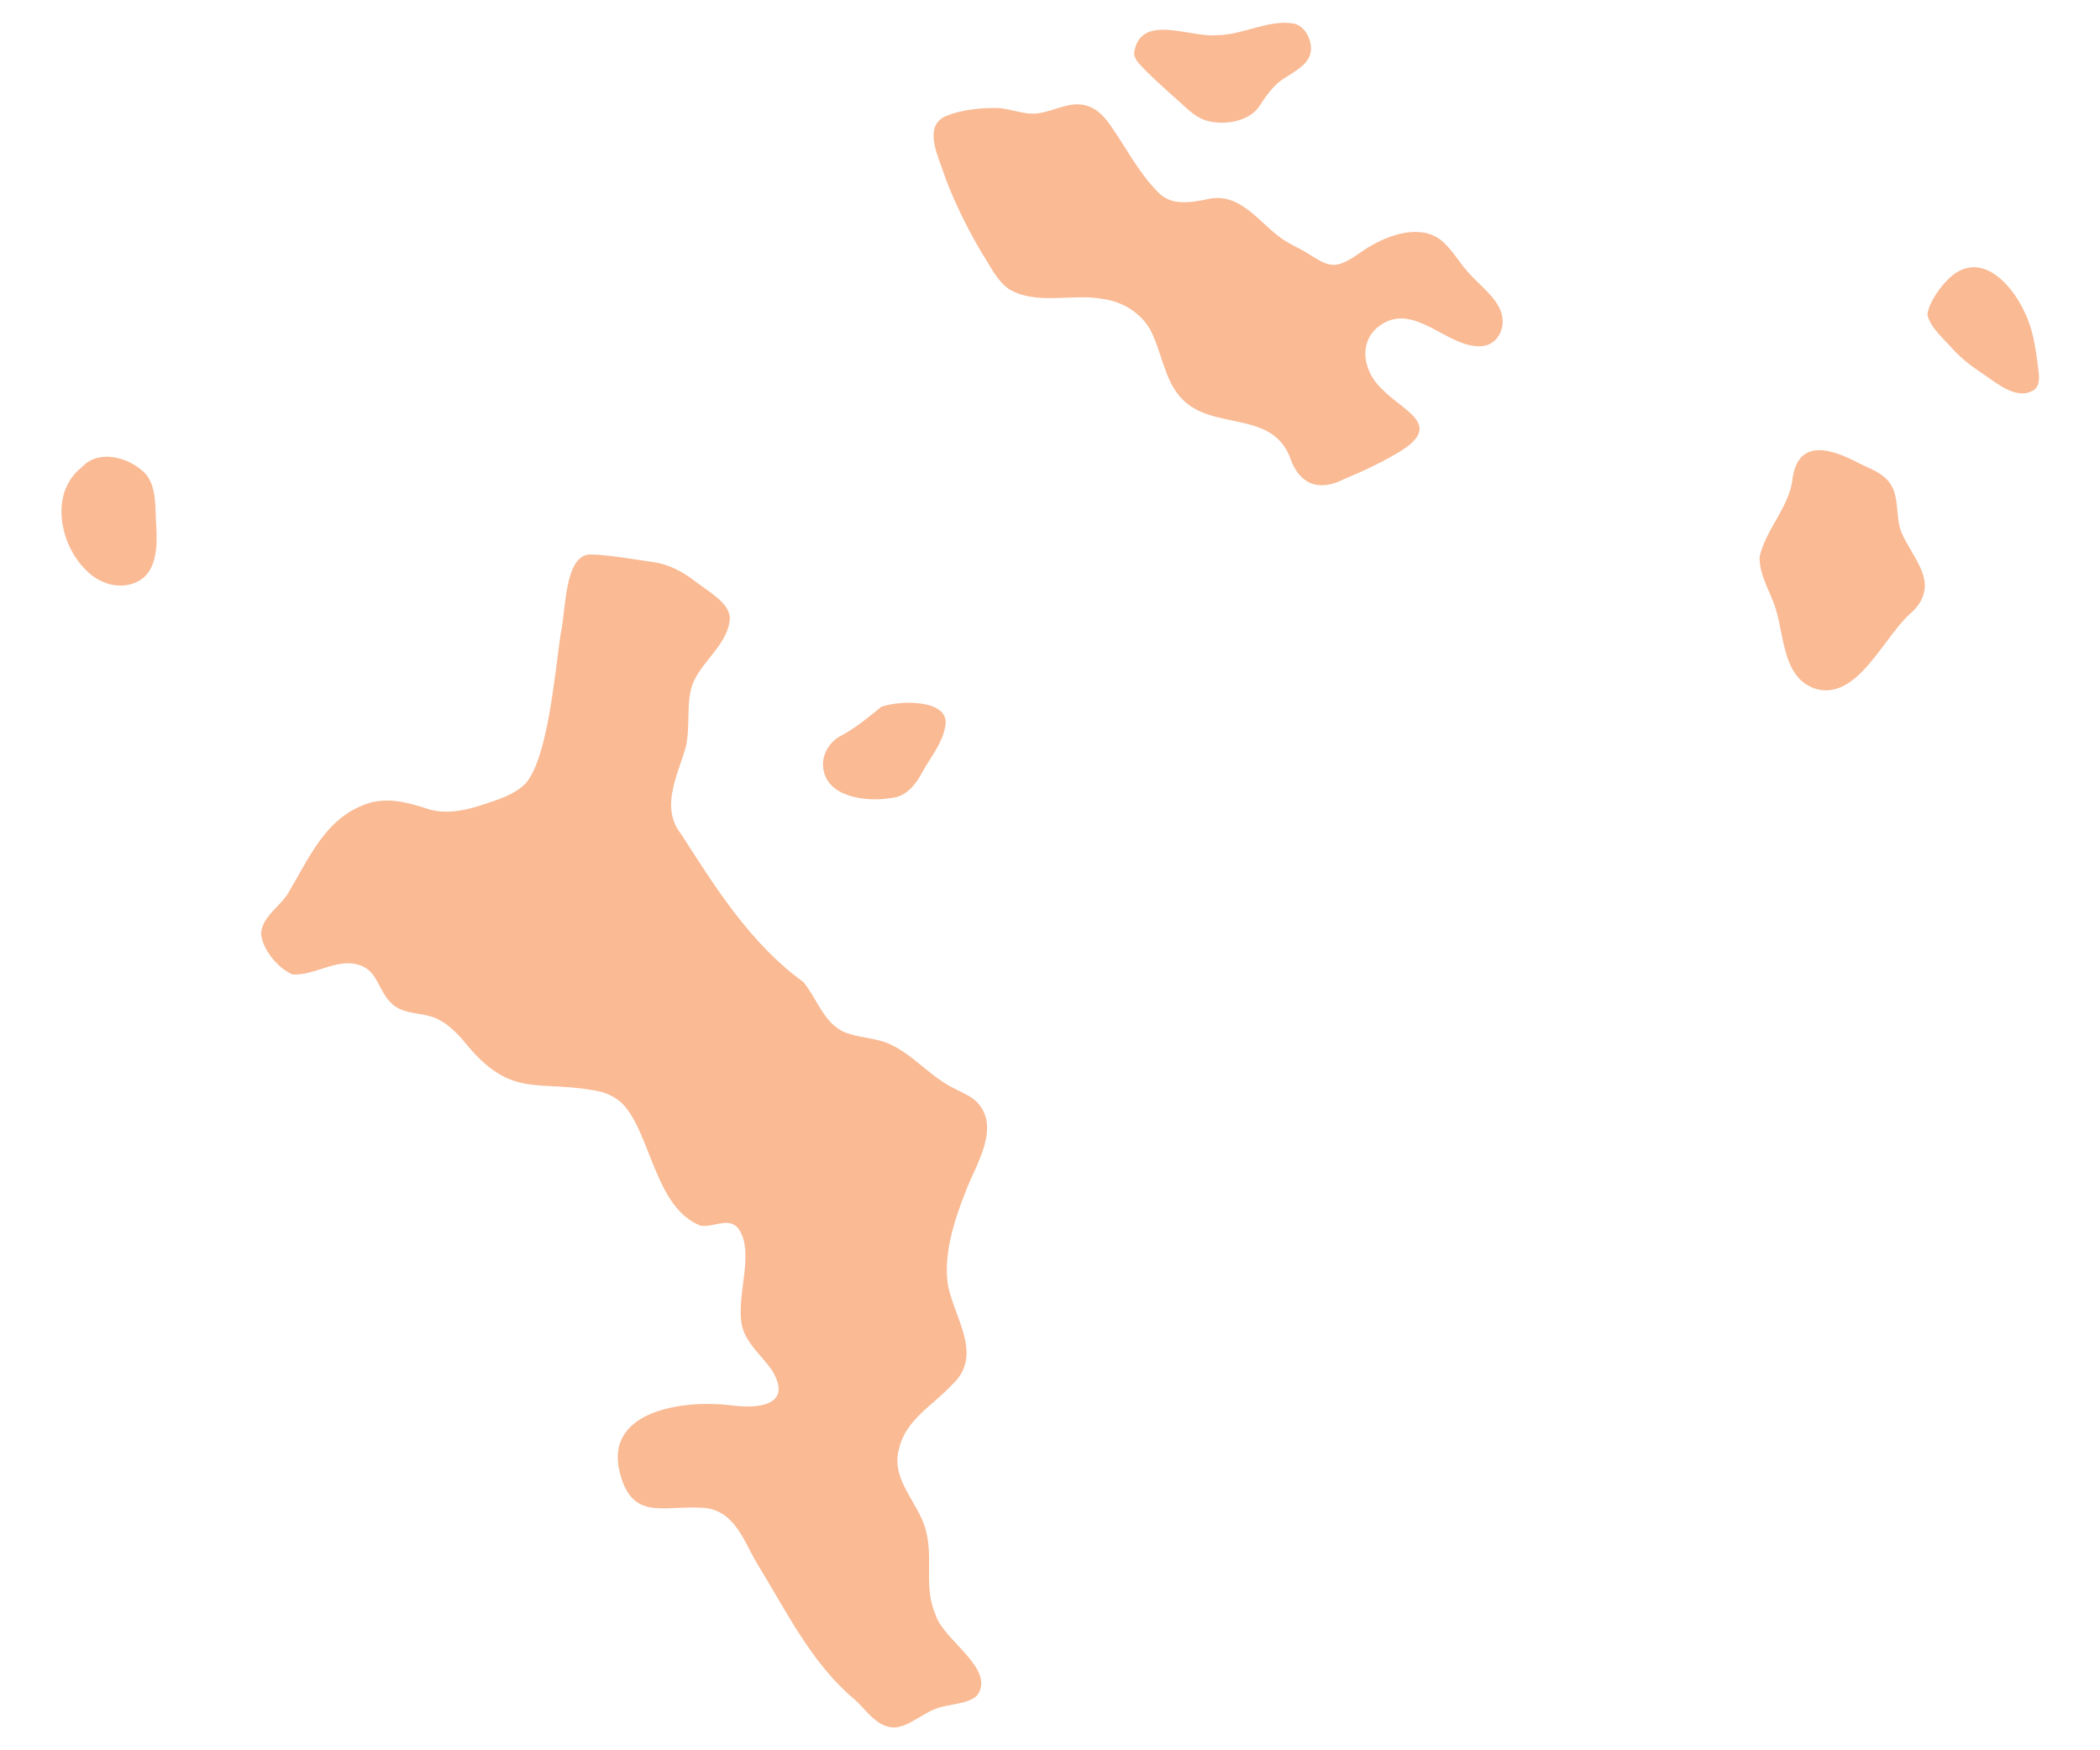 <?xml version="1.0" encoding="UTF-8"?>
<svg id="Layer_1" data-name="Layer 1" xmlns="http://www.w3.org/2000/svg" viewBox="0 0 300 250">
  <defs>
    <style>
      .cls-1 {
        fill: #f9ba94;
        fill-rule: evenodd;
      }
    </style>
  </defs>
  <path class="cls-1" d="M41.66,139.13c-2.11-.98-4.29-3.69-4.36-5.89.24-2.52,3.03-3.92,4.1-6.07,2.68-4.52,5-9.91,10.23-12.06,3.08-1.41,6.3-.61,9.32.38,2.43.83,5.08.39,7.65-.43,2.29-.77,4.93-1.49,6.56-3.24,3.06-3.71,4.03-14.94,4.95-21.41.74-3.04.48-10.99,4.09-11.21,2.34-.02,6.56.72,9.06,1.08,2.26.29,4.25,1.37,6.05,2.75,1.88,1.48,4.82,3.01,4.95,5.19-.08,3.57-3.86,6.09-5.2,9.22-1.18,2.68-.32,6.41-1.16,9.51-1.2,3.99-3.58,8.49-.55,12.26,4.88,7.61,9.93,15.65,17.42,21.06,2.12,2.57,3.07,6.46,6.62,7.42,1.88.6,3.94.61,5.75,1.46,3.27,1.49,5.6,4.45,8.78,6.11,1.13.63,2.39,1.09,3.39,1.91,3.92,3.67.05,9.16-1.41,13.14-1.65,4.14-3.18,9.11-2.46,13.36.99,4.78,5.1,10.03.49,14.19-2.66,2.88-6.55,4.91-7.49,9.05-1.26,4.4,2.74,7.64,3.8,11.58,1.16,4.17-.37,8.27,1.45,12.24,1.09,3.57,8.64,7.67,5.89,11.44-1.34,1.33-4.2,1.16-6.06,1.96-2.06.81-4.23,2.92-6.33,2.57-2.2-.38-3.51-2.52-5.08-3.94-6.16-5.13-9.78-12.64-13.91-19.36-1.95-3.25-3.22-7.67-7.68-8.03-5.8-.4-10.25,1.98-12-5.14-2.16-8.69,9.01-10.33,15.78-9.52,3.77.54,9.09.18,6.01-4.95-1.61-2.35-4.28-4.27-4.45-7.34-.41-3.96,1.75-9.44-.18-12.63-1.34-2.25-3.75-.35-5.64-.74-6.42-2.56-7-12.8-10.94-17.22-.83-.9-1.94-1.49-3.12-1.86-9.07-2.01-12.87,1.46-19.89-7.48-1.32-1.45-2.76-2.84-4.69-3.35-1.88-.52-4.09-.39-5.54-1.9-1.67-1.59-1.93-4.2-3.92-5.15-3.27-1.67-6.95,1.34-10.12,1.09l-.14-.04ZM125.88,100.98c-1.96,1.58-3.76,3.1-6.01,4.26-1.45.87-2.5,2.62-2.27,4.46.52,4.25,6.26,4.88,9.82,4.27,2.19-.24,3.5-2.07,4.45-3.87,1.17-2.08,2.72-3.94,3.15-6.24.92-4.02-6.31-3.85-8.99-2.95l-.16.08ZM251.38,79.49c.87-3.87,4.28-7.15,4.7-11.12.82-5.94,5.79-4.19,9.63-2.13,1.5.72,3.22,1.32,4.23,2.71,1.46,2,.81,4.71,1.64,6.95,1.59,3.88,5.71,7.36,1.67,11.43-4.04,3.34-7.51,12.18-13.3,11.2-5.11-1.12-5.01-7.12-6.16-11.17-.71-2.63-2.43-4.96-2.42-7.71v-.17ZM11.65,66.77c-4.76,3.75-3.05,11.54,1.13,15.12,1.99,1.77,5.04,2.42,7.34.91,2.22-1.47,2.35-4.76,2.22-7.28-.21-2.71.16-6.18-1.74-8.04-2.24-2.17-6.45-3.34-8.83-.83l-.14.12ZM134.5,23.84c-.88-2.46-2.38-6.09.79-7.33,2.17-.85,4.96-1.15,7.42-1.07,1.83.13,3.63.98,5.49.76,2.45-.29,4.92-1.99,7.41-.98,1.34.5,2.29,1.63,3.09,2.78,2.09,2.99,3.97,6.64,6.63,9.34,1.93,2.16,4.79,1.59,7.32,1.08,4.64-.99,7.34,3.59,10.68,5.81.97.64,2.02,1.11,3.03,1.69,1.63.93,3.21,2.29,4.9,1.82,1.8-.5,3.16-1.9,4.8-2.75,3.06-1.74,7.59-3.04,10.35-.19,1.45,1.42,2.43,3.27,3.89,4.7,1.74,1.81,4.23,3.7,4.36,6.18.13,1.62-.87,3.31-2.49,3.69-4.61.89-9.2-5.44-13.88-3.52-4.36,1.88-3.97,6.83-.87,9.71,3.05,3.2,8.79,5.06,2.65,8.89-2.55,1.57-5.58,2.95-8.25,4.07-3.29,1.61-5.94.8-7.35-2.68-2.27-7.01-10.08-4.53-14.75-8.09-3.06-2.32-3.51-6.42-4.95-9.71-1.18-3.01-4.14-4.94-7.27-5.35-4.33-.8-9.52.97-13.41-1.43-1.74-1.26-2.64-3.31-3.78-5.06-2.21-3.65-4.5-8.41-5.74-12.17l-.06-.17ZM275.35,44.91c.2-1.76,2.02-4.3,3.53-5.54,5.09-4.09,10.17,3.2,11.38,8,.39,1.42.6,2.91.8,4.39.15,1.42.62,3.05-.48,3.93-2.4,1.56-5.29-.92-7.27-2.27-1.44-.95-2.82-1.96-4.2-3.4-1.47-1.7-3.23-3.08-3.75-4.97v-.15ZM162.01,7.59c.84-5.86,8.07-2.14,11.84-2.57,3.71,0,7.35-2.29,11.03-1.65,1.56.38,2.6,2.37,2.37,4-.23,1.74-2.04,2.66-3.53,3.66-1.78,1-2.86,2.7-3.95,4.34-1.62,2.11-5.23,2.63-7.79,1.74-1.52-.6-2.62-1.82-3.82-2.87-1.59-1.43-4.13-3.66-5.51-5.24-.31-.38-.56-.79-.63-1.27l-.02-.15Z"/>
</svg>